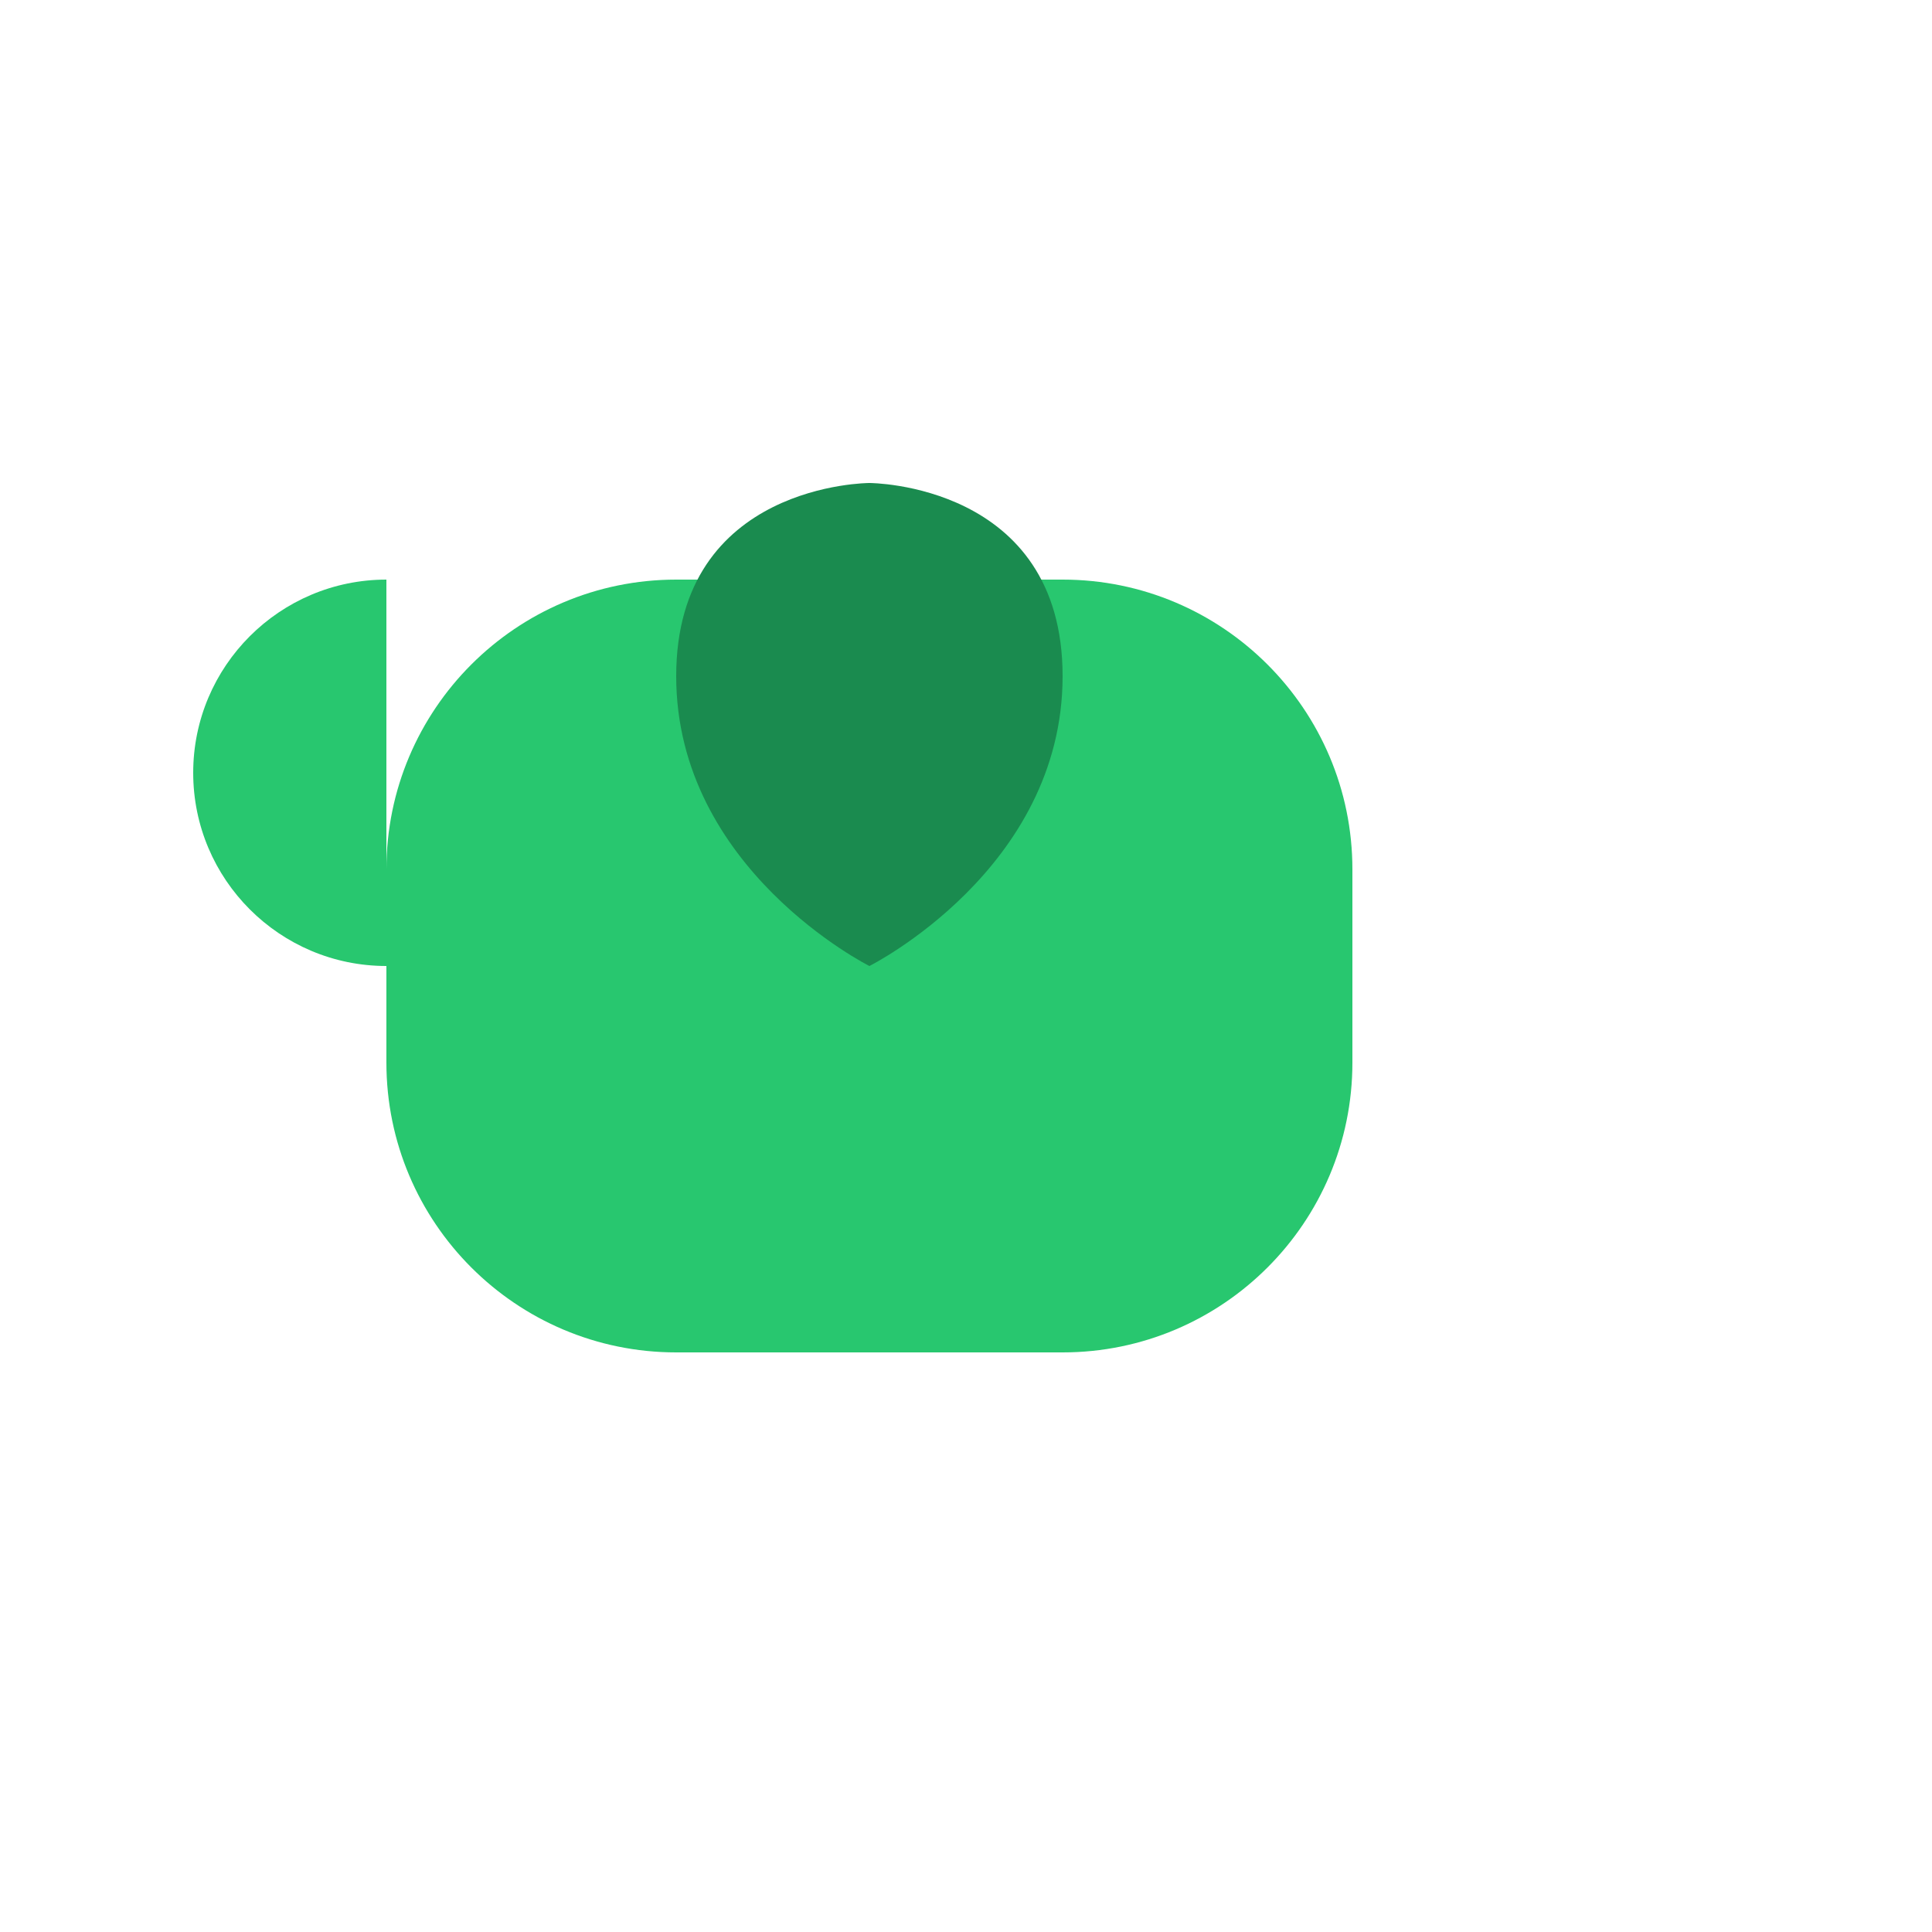 <svg xmlns="http://www.w3.org/2000/svg" viewBox="0 0 100 100" width="32" height="32">
  <style>
    .teapot {
      fill: #28C76F;
    }
    .leaf {
      fill: #1A8B4F;
    }
  </style>
  <g>
    <!-- Чайник (упрощенный) -->
    <path class="teapot" d="M70,45c0-8.28-6.72-15-15-15H35c-8.28,0-15,6.72-15,15v10c0,8.28,6.72,15,15,15h20c8.28,0,15-6.72,15-15V45z"/>
    <!-- Носик чайника -->
    <path class="teapot" d="M20,50c-5.52,0-10-4.48-10-10s4.48-10,10-10v20z"/>
    <!-- Лист чая -->
    <path class="leaf" d="M45,50c0,0-10-5-10-15s10-10,10-10s10,0,10,10S45,50,45,50z"/>
  </g>
</svg> 
